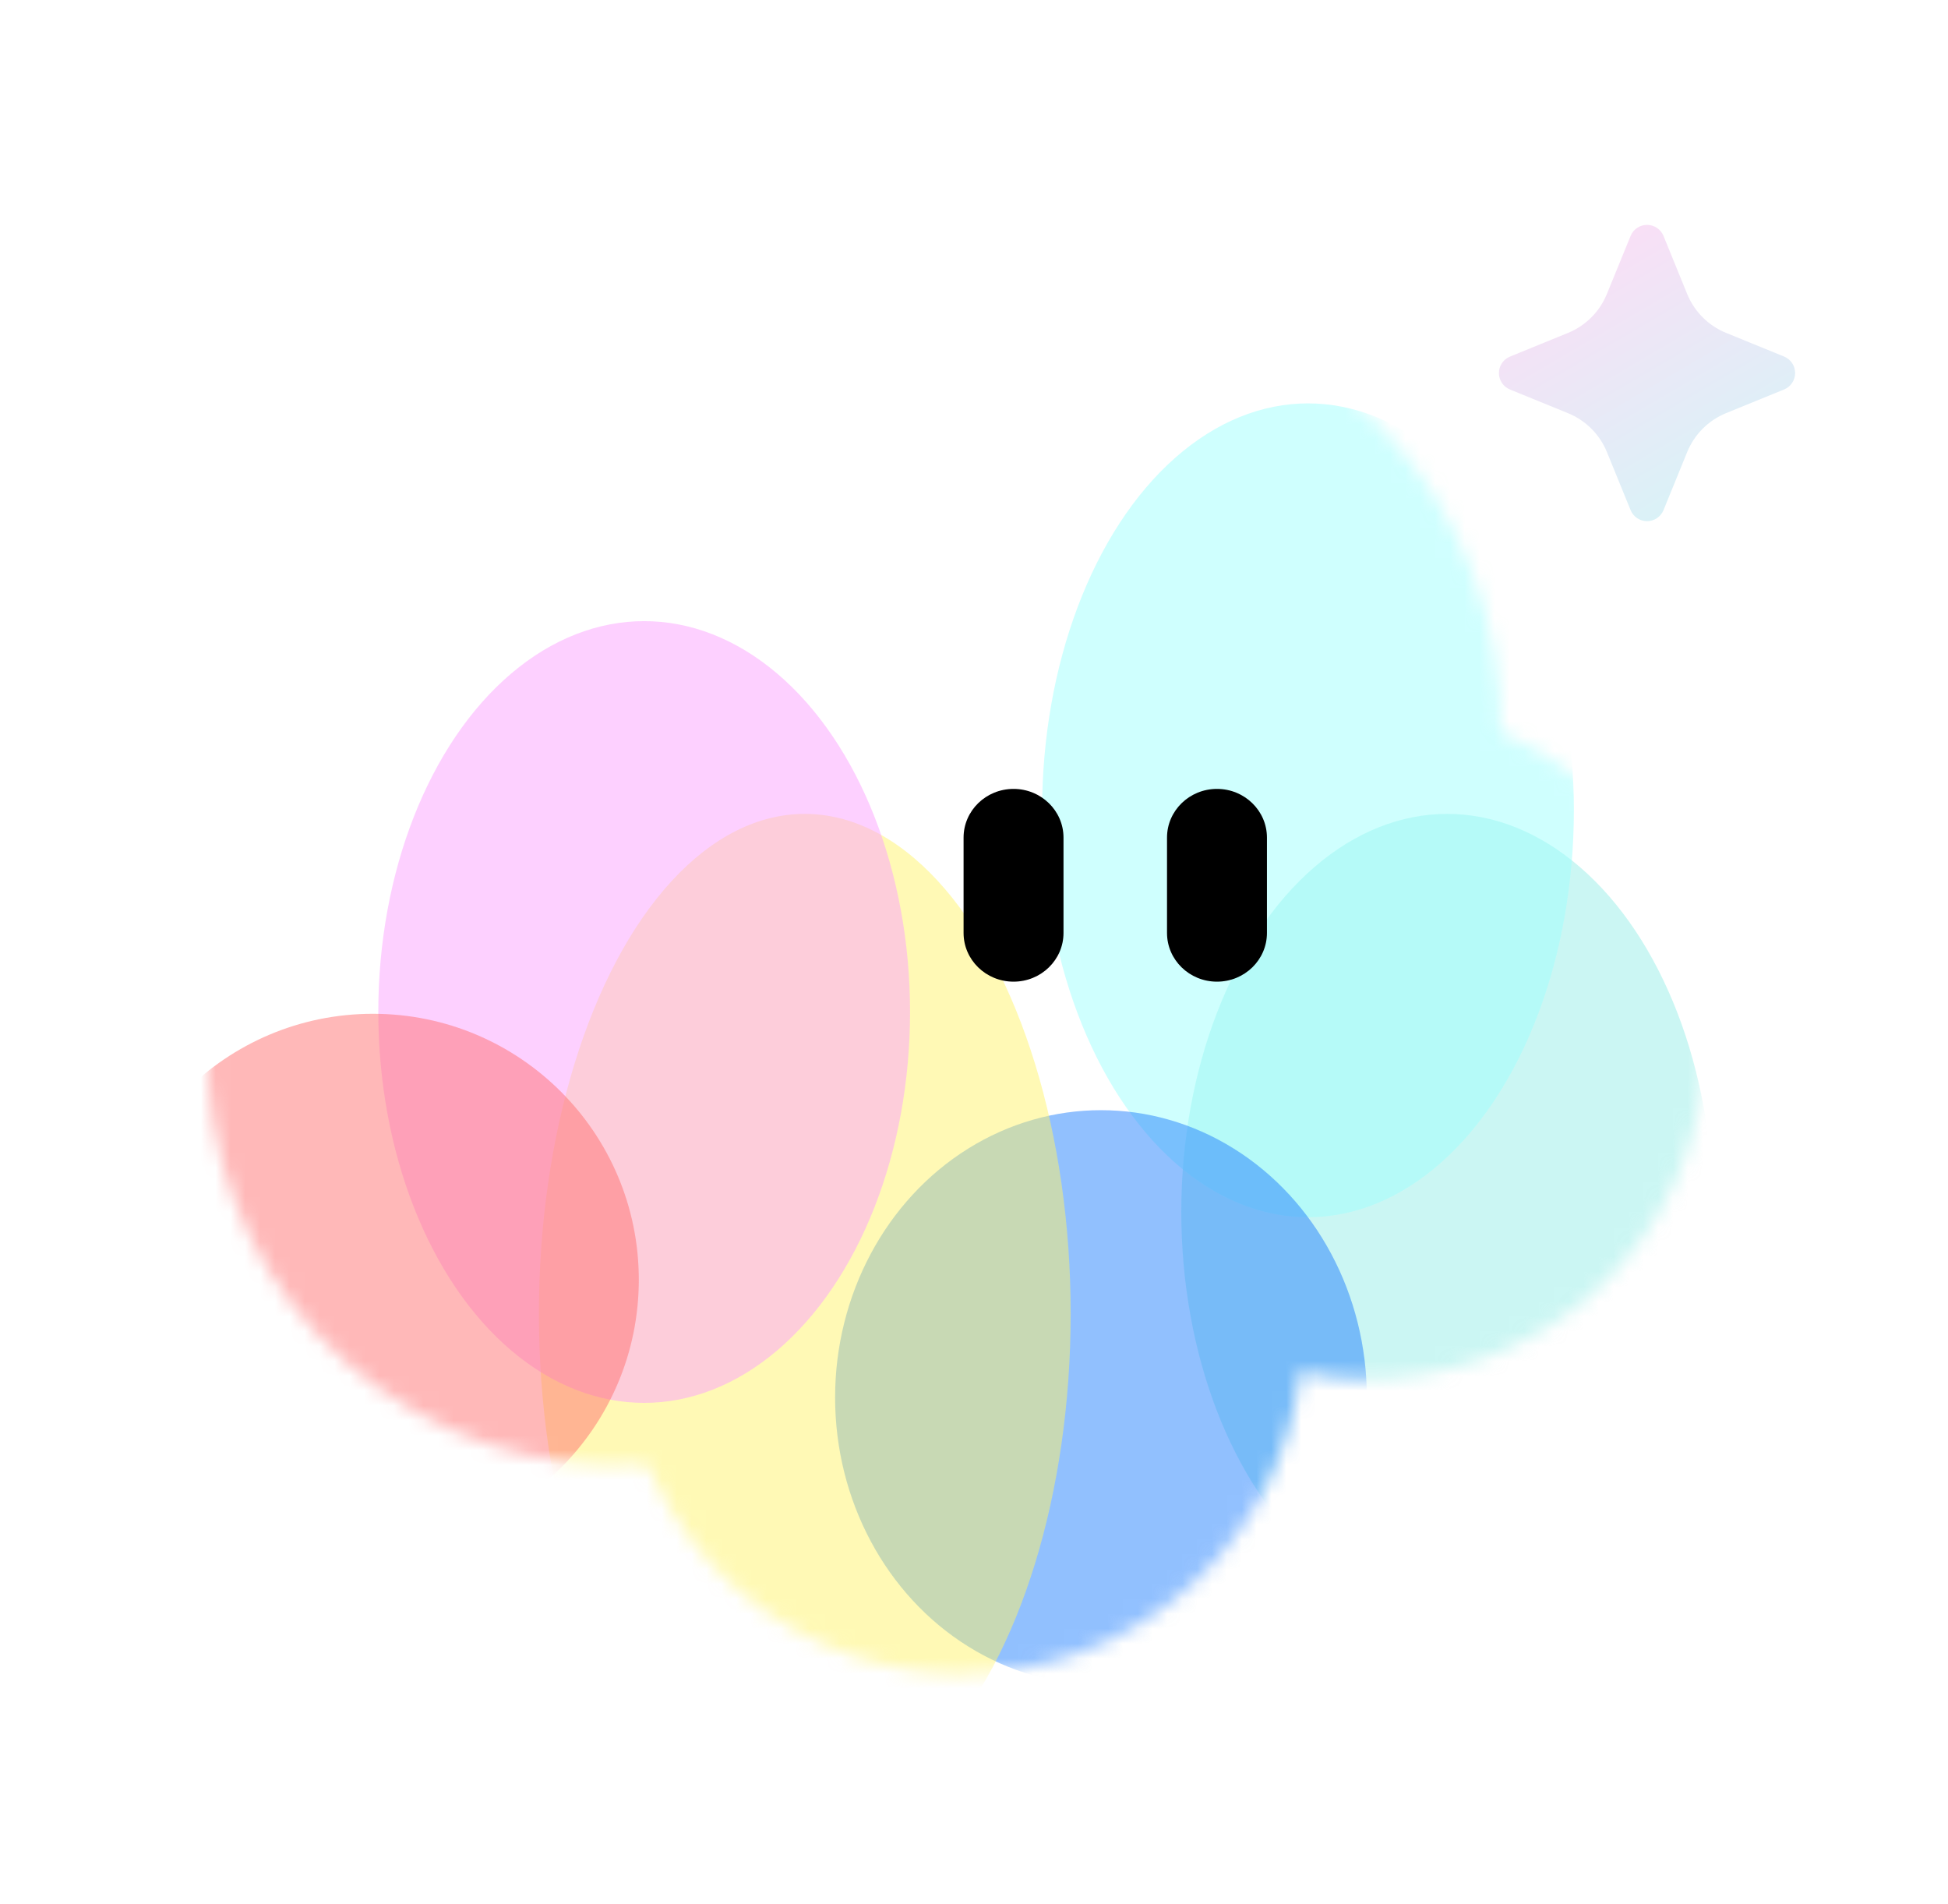 <svg width="131" height="128" viewBox="0 0 131 128" fill="none" xmlns="http://www.w3.org/2000/svg">
<circle cx="71.73" cy="48.824" r="29.17" transform="rotate(29.902 71.73 48.824)" fill="white"/>
<circle cx="44.216" cy="43.136" r="20.528" transform="rotate(29.902 44.216 43.136)" fill="white"/>
<circle cx="41.594" cy="70.906" r="27.619" transform="rotate(29.902 41.594 70.906)" fill="white"/>
<circle cx="64.69" cy="89.641" r="22.892" transform="rotate(29.902 64.69 89.641)" fill="white"/>
<circle cx="92.027" cy="70.056" r="22.643" transform="rotate(29.902 92.027 70.056)" fill="white"/>
<circle cx="65.688" cy="62.947" r="31.6" transform="rotate(29.902 65.688 62.947)" fill="white"/>
<path d="M109.657 15.857C109.842 15.411 110.278 15.12 110.761 15.12C111.245 15.12 111.68 15.411 111.866 15.857L113.46 19.766C113.945 20.955 114.888 21.895 116.074 22.38L119.983 23.974C120.429 24.16 120.72 24.595 120.72 25.078C120.72 25.562 120.429 25.997 119.983 26.183L116.074 27.777C114.885 28.265 113.945 29.205 113.46 30.394L111.866 34.303C111.68 34.749 111.245 35.04 110.761 35.04C110.278 35.04 109.842 34.749 109.657 34.303L108.063 30.394C107.578 29.206 106.634 28.264 105.446 27.78L101.537 26.186C101.091 26.001 100.8 25.565 100.8 25.082C100.8 24.599 101.091 24.163 101.537 23.978L105.446 22.383C106.635 21.895 107.575 20.955 108.06 19.766L109.657 15.857Z" fill="url(#paint0_linear_814_931)"/>
<mask id="mask0_814_931" style="mask-type:alpha" maskUnits="userSpaceOnUse" x="13" y="19" width="102" height="94">
<circle cx="71.729" cy="48.824" r="29.17" transform="rotate(29.902 71.729 48.824)" fill="white"/>
<circle cx="44.215" cy="43.137" r="20.528" transform="rotate(29.902 44.215 43.137)" fill="white"/>
<circle cx="41.593" cy="70.906" r="27.619" transform="rotate(29.902 41.593 70.906)" fill="white"/>
<circle cx="64.689" cy="89.641" r="22.892" transform="rotate(29.902 64.689 89.641)" fill="white"/>
<circle cx="92.025" cy="70.056" r="22.643" transform="rotate(29.902 92.025 70.056)" fill="white"/>
<circle cx="65.688" cy="62.948" r="31.6" transform="rotate(29.902 65.688 62.948)" fill="white"/>
</mask>
<g mask="url(#mask0_814_931)">
<g opacity="0.5" filter="url(#filter0_f_814_931)">
<ellipse cx="97.32" cy="81.481" rx="17.88" ry="26.76" fill="#97EEE7"/>
</g>
<g opacity="0.5" filter="url(#filter1_f_814_931)">
<ellipse cx="87.96" cy="54.481" rx="17.88" ry="27.36" fill="#A0FFFD"/>
</g>
<g opacity="0.5" filter="url(#filter2_f_814_931)">
<ellipse cx="74.039" cy="93.961" rx="17.88" ry="19.32" fill="#2482FD"/>
</g>
<g opacity="0.5" filter="url(#filter3_f_814_931)">
<ellipse cx="54.12" cy="88.321" rx="17.88" ry="33.6" fill="#FFF36B"/>
</g>
<g opacity="0.5" filter="url(#filter4_f_814_931)">
<ellipse cx="43.32" cy="68.041" rx="17.88" ry="26.28" fill="#FCA2FF"/>
</g>
<g opacity="0.5" filter="url(#filter5_f_814_931)">
<circle cx="25.079" cy="86.041" r="17.88" fill="#FF7171"/>
</g>
<path d="M64.799 56.315C64.799 54.507 66.303 53.041 68.159 53.041C70.014 53.041 71.519 54.507 71.519 56.315L71.519 62.726C71.519 64.534 70.014 66.001 68.159 66.001C66.303 66.001 64.799 64.534 64.799 62.726L64.799 56.315Z" fill="black"/>
<path d="M78.48 56.315C78.48 54.507 79.984 53.041 81.84 53.041C83.695 53.041 85.2 54.507 85.2 56.315L85.2 62.726C85.2 64.534 83.695 66.001 81.84 66.001C79.984 66.001 78.48 64.534 78.48 62.726L78.48 56.315Z" fill="black"/>
</g>
<defs>
<filter id="filter0_f_814_931" x="60.239" y="35.521" width="74.16" height="91.92" filterUnits="userSpaceOnUse" color-interpolation-filters="sRGB">
<feFlood flood-opacity="0" result="BackgroundImageFix"/>
<feBlend mode="normal" in="SourceGraphic" in2="BackgroundImageFix" result="shape"/>
<feGaussianBlur stdDeviation="9.6" result="effect1_foregroundBlur_814_931"/>
</filter>
<filter id="filter1_f_814_931" x="50.88" y="7.921" width="74.16" height="93.12" filterUnits="userSpaceOnUse" color-interpolation-filters="sRGB">
<feFlood flood-opacity="0" result="BackgroundImageFix"/>
<feBlend mode="normal" in="SourceGraphic" in2="BackgroundImageFix" result="shape"/>
<feGaussianBlur stdDeviation="9.6" result="effect1_foregroundBlur_814_931"/>
</filter>
<filter id="filter2_f_814_931" x="36.959" y="55.441" width="74.16" height="77.04" filterUnits="userSpaceOnUse" color-interpolation-filters="sRGB">
<feFlood flood-opacity="0" result="BackgroundImageFix"/>
<feBlend mode="normal" in="SourceGraphic" in2="BackgroundImageFix" result="shape"/>
<feGaussianBlur stdDeviation="9.6" result="effect1_foregroundBlur_814_931"/>
</filter>
<filter id="filter3_f_814_931" x="17.04" y="35.521" width="74.16" height="105.6" filterUnits="userSpaceOnUse" color-interpolation-filters="sRGB">
<feFlood flood-opacity="0" result="BackgroundImageFix"/>
<feBlend mode="normal" in="SourceGraphic" in2="BackgroundImageFix" result="shape"/>
<feGaussianBlur stdDeviation="9.6" result="effect1_foregroundBlur_814_931"/>
</filter>
<filter id="filter4_f_814_931" x="6.24" y="22.561" width="74.16" height="90.96" filterUnits="userSpaceOnUse" color-interpolation-filters="sRGB">
<feFlood flood-opacity="0" result="BackgroundImageFix"/>
<feBlend mode="normal" in="SourceGraphic" in2="BackgroundImageFix" result="shape"/>
<feGaussianBlur stdDeviation="9.6" result="effect1_foregroundBlur_814_931"/>
</filter>
<filter id="filter5_f_814_931" x="-12.001" y="48.961" width="74.16" height="74.16" filterUnits="userSpaceOnUse" color-interpolation-filters="sRGB">
<feFlood flood-opacity="0" result="BackgroundImageFix"/>
<feBlend mode="normal" in="SourceGraphic" in2="BackgroundImageFix" result="shape"/>
<feGaussianBlur stdDeviation="9.6" result="effect1_foregroundBlur_814_931"/>
</filter>
<linearGradient id="paint0_linear_814_931" x1="104.04" y1="15.12" x2="117.12" y2="37.44" gradientUnits="userSpaceOnUse">
<stop stop-color="#FEDCF6"/>
<stop offset="1" stop-color="#D1F7F7"/>
</linearGradient>
</defs>
</svg>
